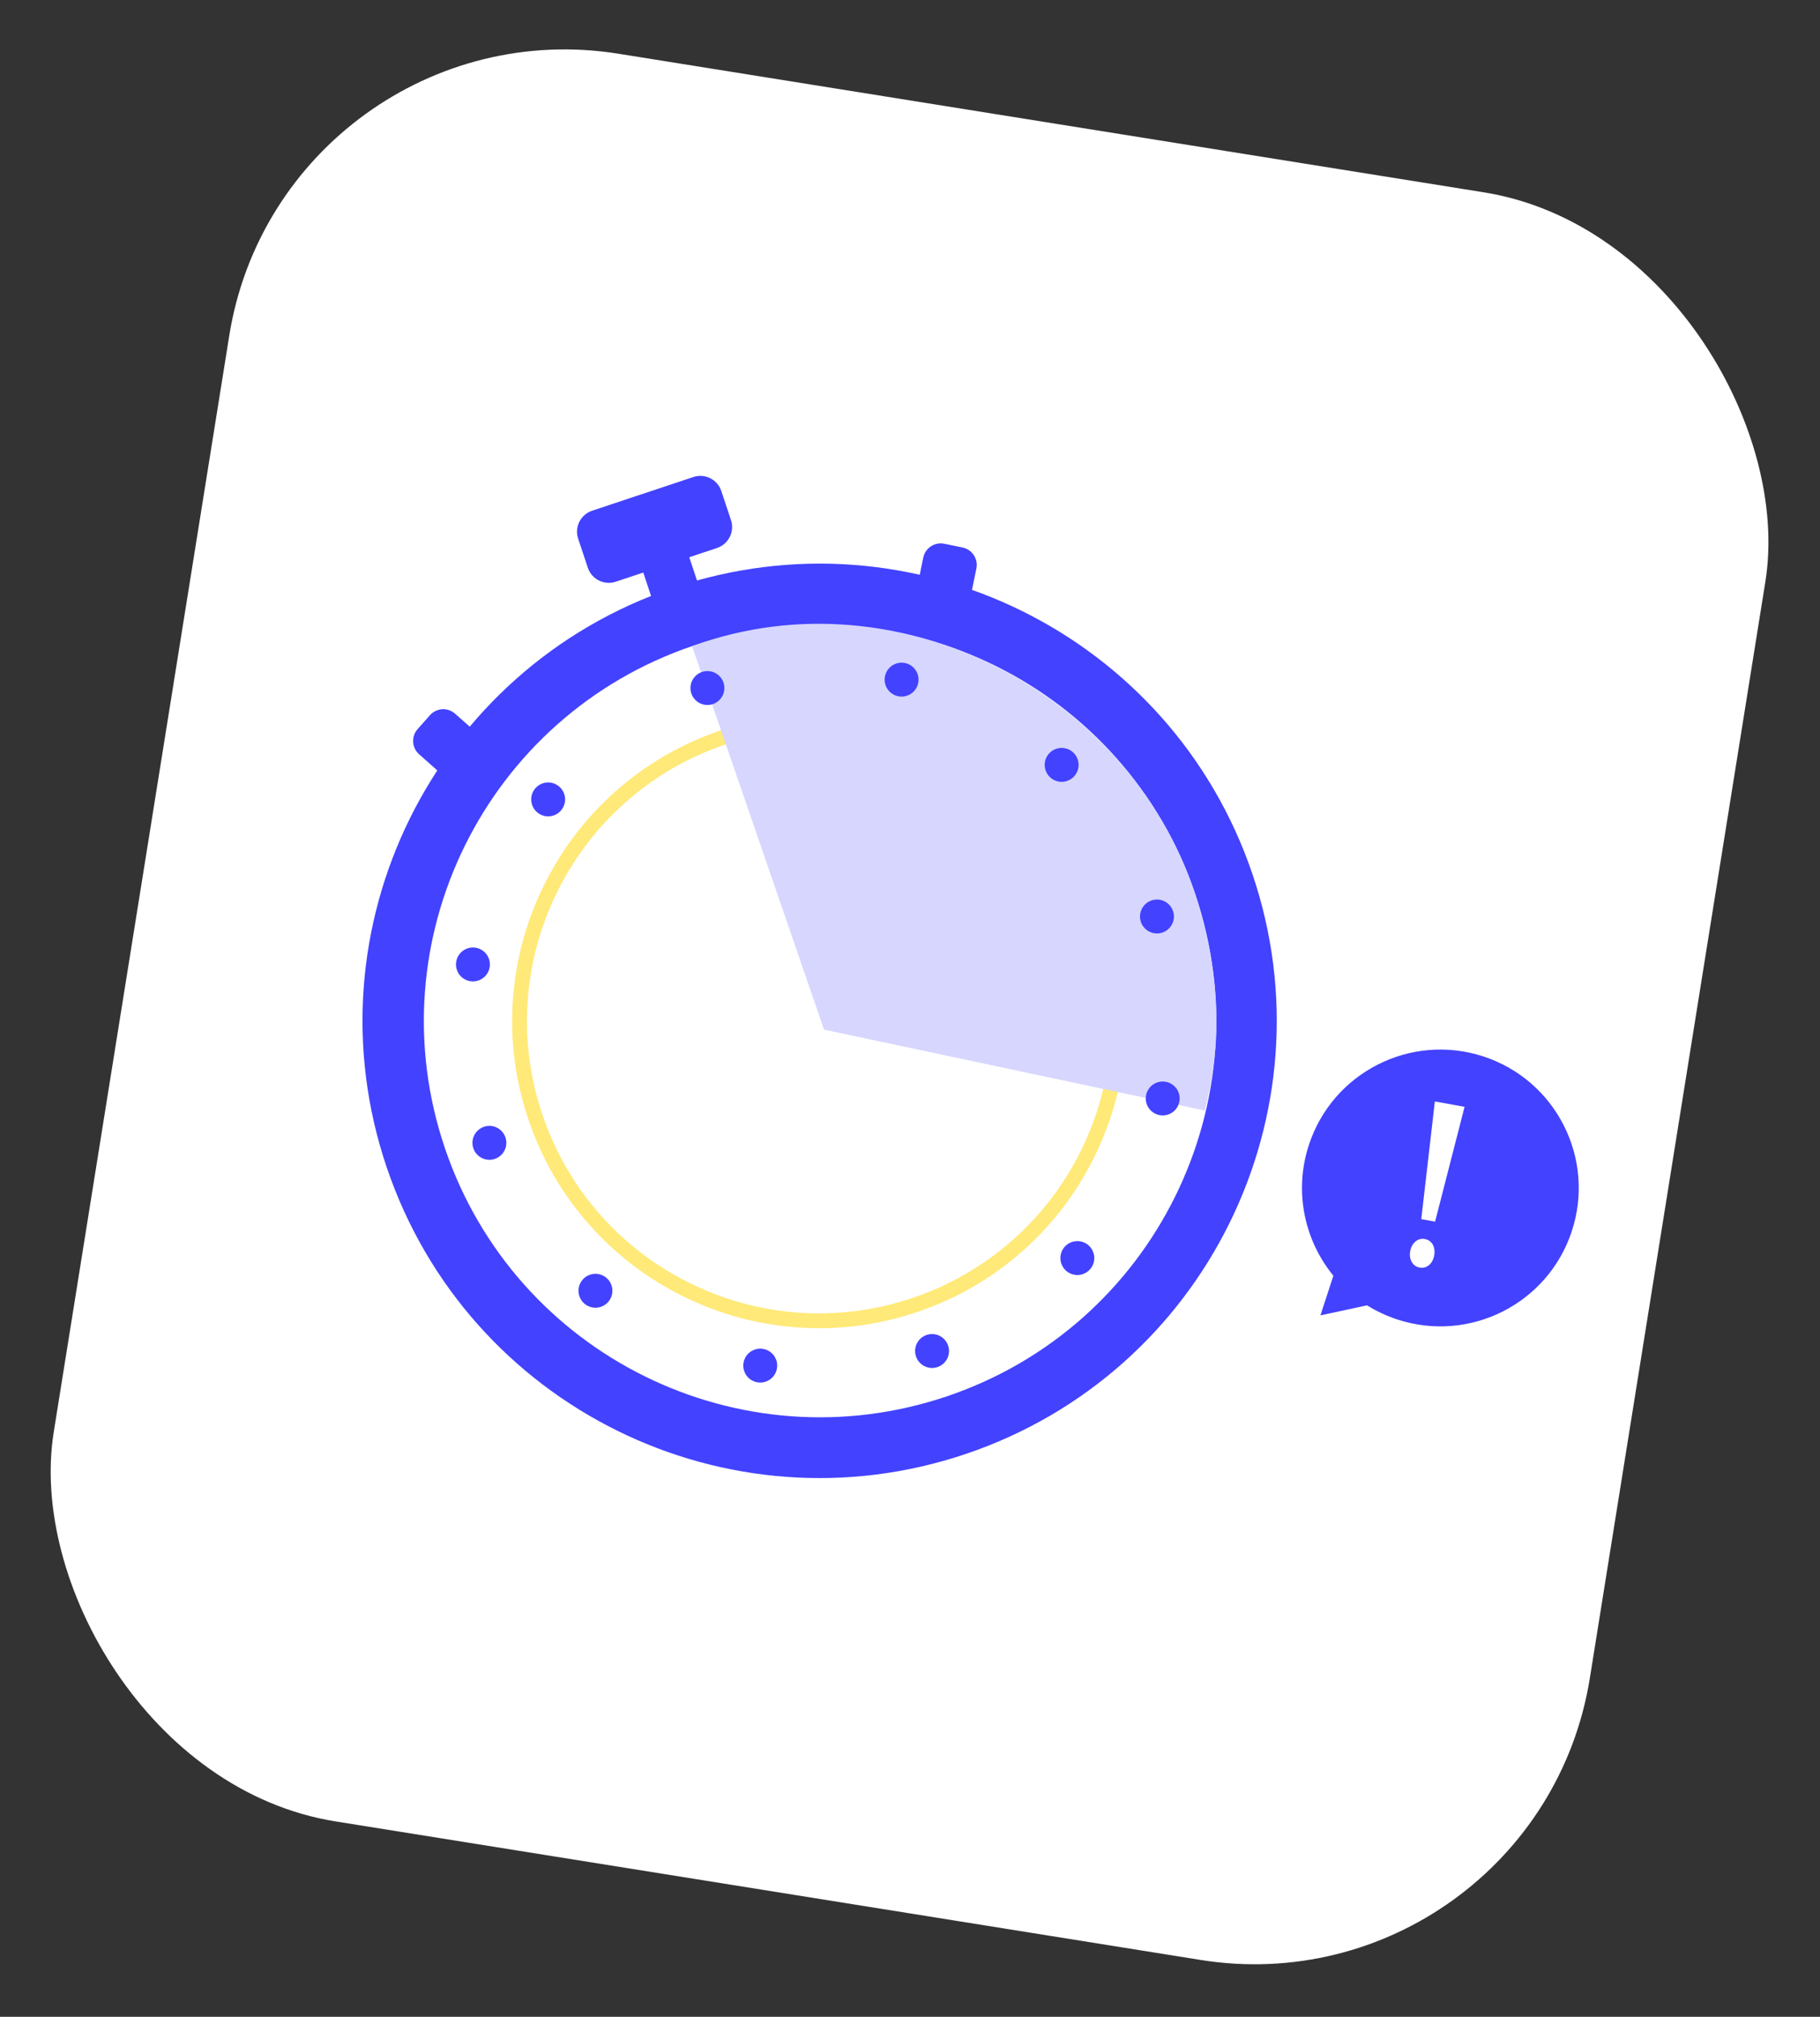 <svg width="241" height="267" viewBox="0 0 241 267" fill="none" xmlns="http://www.w3.org/2000/svg">
<rect x="0" y="0" width="241" height="267" fill="#333333" stroke="none"/>
<rect x="37.473" width="206" height="237" rx="45" transform="rotate(9.097 37.473 0)" fill="white"/>
<path d="M89.093 67.234L83.004 69.262L87.368 82.371L93.458 80.343L89.093 67.234Z" fill="#4342FF"/>
<path fill-rule="evenodd" clip-rule="evenodd" d="M60.261 94.486L65.908 99.489L61.146 104.865L55.499 99.862C54.523 98.998 54.432 97.505 55.297 96.529L56.928 94.688C57.792 93.712 59.285 93.622 60.261 94.486Z" fill="#4342FF"/>
<path fill-rule="evenodd" clip-rule="evenodd" d="M95.513 65.002L96.793 68.849C97.304 70.382 96.475 72.039 94.942 72.549L81.537 77.011C80.004 77.522 78.348 76.693 77.838 75.16L76.557 71.313C76.046 69.78 76.876 68.123 78.409 67.613L91.813 63.151C93.346 62.64 95.002 63.469 95.513 65.002Z" fill="#4342FF"/>
<path fill-rule="evenodd" clip-rule="evenodd" d="M122.256 73.823L120.734 81.212L127.769 82.661L129.291 75.272C129.554 73.994 128.731 72.746 127.454 72.483L125.045 71.987C123.768 71.723 122.519 72.546 122.256 73.823Z" fill="#4342FF"/>
<path d="M165.847 115.726C176.575 147.377 159.614 181.735 127.958 192.463C96.306 203.191 61.945 186.226 51.218 154.575C40.49 122.922 57.458 88.563 89.109 77.836C120.765 67.107 155.12 84.072 165.847 115.726Z" fill="#4342FF"/>
<path d="M158.261 118.34C167.559 145.776 152.855 175.549 125.422 184.846C97.985 194.145 68.213 179.445 58.915 152.01C49.617 124.575 64.316 94.801 91.753 85.502C119.185 76.205 148.963 90.905 158.261 118.34Z" fill="white"/>
<path d="M108.482 175.84C107.49 175.84 106.497 175.803 105.502 175.73C100.262 175.345 95.206 173.965 90.474 171.628C85.742 169.292 81.572 166.117 78.081 162.191C74.465 158.125 71.739 153.43 69.978 148.235C68.218 143.04 67.527 137.654 67.926 132.229C68.311 126.989 69.691 121.933 72.028 117.201C74.364 112.469 77.539 108.299 81.466 104.807C85.531 101.192 90.226 98.466 95.421 96.705C100.616 94.944 106.001 94.254 111.427 94.653C116.667 95.038 121.724 96.418 126.456 98.754C131.188 101.091 135.357 104.266 138.849 108.192C142.464 112.257 145.19 116.952 146.951 122.148C148.712 127.343 149.402 132.728 149.004 138.154C148.618 143.394 147.238 148.45 144.902 153.182C142.566 157.914 139.39 162.084 135.464 165.576C131.399 169.191 126.704 171.917 121.508 173.678C117.266 175.115 112.896 175.84 108.482 175.84ZM108.449 96.506C104.248 96.506 100.09 97.195 96.051 98.564C91.106 100.24 86.638 102.834 82.77 106.274C79.034 109.597 76.012 113.565 73.788 118.07C71.564 122.574 70.25 127.386 69.884 132.373C69.504 137.535 70.162 142.66 71.838 147.605C73.514 152.55 76.108 157.018 79.547 160.886C82.87 164.622 86.839 167.644 91.343 169.868C95.847 172.092 100.66 173.406 105.646 173.772C110.809 174.152 115.933 173.494 120.878 171.818C125.823 170.142 130.292 167.549 134.159 164.109C137.896 160.786 140.918 156.817 143.142 152.313C145.366 147.809 146.679 142.996 147.046 138.01C147.425 132.848 146.768 127.723 145.092 122.778C143.416 117.833 140.822 113.364 137.382 109.497C134.059 105.76 130.091 102.738 125.586 100.514C121.082 98.29 116.27 96.977 111.283 96.61C110.337 96.541 109.392 96.506 108.449 96.506Z" fill="#FFE978"/>
<path d="M109.126 136.347L91.644 85.545C91.723 85.518 91.803 85.492 91.881 85.464C119.137 75.621 150.296 91.975 158.651 119.563L158.666 119.662C162.887 133.747 160.482 142.826 159.566 146.986C159.561 147.007 159.54 147.02 159.519 147.016L109.147 136.316C109.109 136.308 109.105 136.255 109.142 136.242" fill="#D6D6FF"/>
<path d="M95.8 90.368C96.198 91.542 95.569 92.816 94.395 93.214C93.221 93.612 91.947 92.983 91.549 91.809C91.151 90.635 91.78 89.361 92.954 88.963C94.128 88.565 95.402 89.194 95.8 90.368Z" fill="#4342FF"/>
<path d="M119.612 92.21C120.845 92.086 121.744 90.986 121.62 89.752C121.496 88.519 120.396 87.62 119.163 87.744C117.929 87.868 117.03 88.969 117.154 90.202C117.278 91.435 118.379 92.334 119.612 92.21Z" fill="#4342FF"/>
<path d="M142.706 100.54C143.104 101.714 142.475 102.988 141.301 103.386C140.127 103.784 138.853 103.155 138.455 101.981C138.057 100.807 138.687 99.533 139.86 99.135C141.034 98.737 142.308 99.366 142.706 100.54Z" fill="#4342FF"/>
<path d="M155.327 120.614C155.725 121.788 155.096 123.062 153.922 123.46C152.748 123.858 151.474 123.229 151.076 122.055C150.679 120.881 151.308 119.607 152.482 119.209C153.655 118.811 154.93 119.44 155.327 120.614Z" fill="#4342FF"/>
<path d="M156.089 144.704C156.487 145.878 155.858 147.152 154.684 147.55C153.51 147.948 152.236 147.319 151.838 146.145C151.44 144.971 152.069 143.697 153.243 143.299C154.417 142.901 155.691 143.53 156.089 144.704Z" fill="#4342FF"/>
<path d="M144.784 165.833C145.182 167.007 144.553 168.281 143.379 168.679C142.205 169.077 140.931 168.448 140.533 167.274C140.136 166.1 140.765 164.826 141.939 164.428C143.112 164.03 144.387 164.659 144.784 165.833Z" fill="#4342FF"/>
<path d="M70.459 106.553C70.857 107.727 72.131 108.356 73.305 107.958C74.479 107.56 75.108 106.286 74.71 105.112C74.312 103.939 73.038 103.309 71.864 103.707C70.691 104.105 70.061 105.379 70.459 106.553Z" fill="#4342FF"/>
<path d="M60.498 128.403C60.896 129.577 62.17 130.206 63.344 129.808C64.518 129.41 65.147 128.136 64.749 126.962C64.351 125.788 63.077 125.159 61.903 125.557C60.73 125.955 60.1 127.229 60.498 128.403Z" fill="#4342FF"/>
<path d="M66.158 153.09C67.146 152.342 67.341 150.934 66.594 149.946C65.846 148.957 64.439 148.762 63.45 149.51C62.462 150.257 62.266 151.665 63.014 152.653C63.761 153.642 65.169 153.837 66.158 153.09Z" fill="#4342FF"/>
<path d="M76.721 171.604C77.119 172.778 78.393 173.407 79.567 173.009C80.741 172.611 81.37 171.337 80.972 170.163C80.574 168.989 79.3 168.36 78.126 168.758C76.952 169.156 76.323 170.43 76.721 171.604Z" fill="#4342FF"/>
<path d="M101.448 182.896C102.61 182.466 103.204 181.175 102.774 180.012C102.344 178.85 101.053 178.256 99.89 178.686C98.728 179.116 98.134 180.407 98.564 181.57C98.994 182.732 100.285 183.326 101.448 182.896Z" fill="#4342FF"/>
<path d="M123.841 181.064C125.058 180.833 125.857 179.658 125.626 178.44C125.394 177.222 124.219 176.423 123.002 176.655C121.784 176.886 120.985 178.061 121.216 179.279C121.448 180.497 122.623 181.296 123.841 181.064Z" fill="#4342FF"/>
<path d="M173.314 151.593C176.452 141.974 186.793 136.72 196.412 139.857C206.031 142.995 211.286 153.336 208.148 162.955C205.01 172.574 194.669 177.828 185.05 174.691C183.602 174.219 182.254 173.582 181.017 172.81L174.848 174.144L176.561 168.89C172.739 164.218 171.304 157.757 173.314 151.593Z" fill="#4342FF"/>
<path d="M186.736 165.634C186.936 164.537 187.753 163.867 188.668 164.033C189.637 164.21 190.112 165.114 189.913 166.212C189.719 167.278 188.95 167.988 187.981 167.812C187.038 167.641 186.542 166.7 186.736 165.634ZM188.202 161.398L190 145.818L193.935 146.534L190.032 161.731L188.202 161.398Z" fill="white"/>
</svg>

